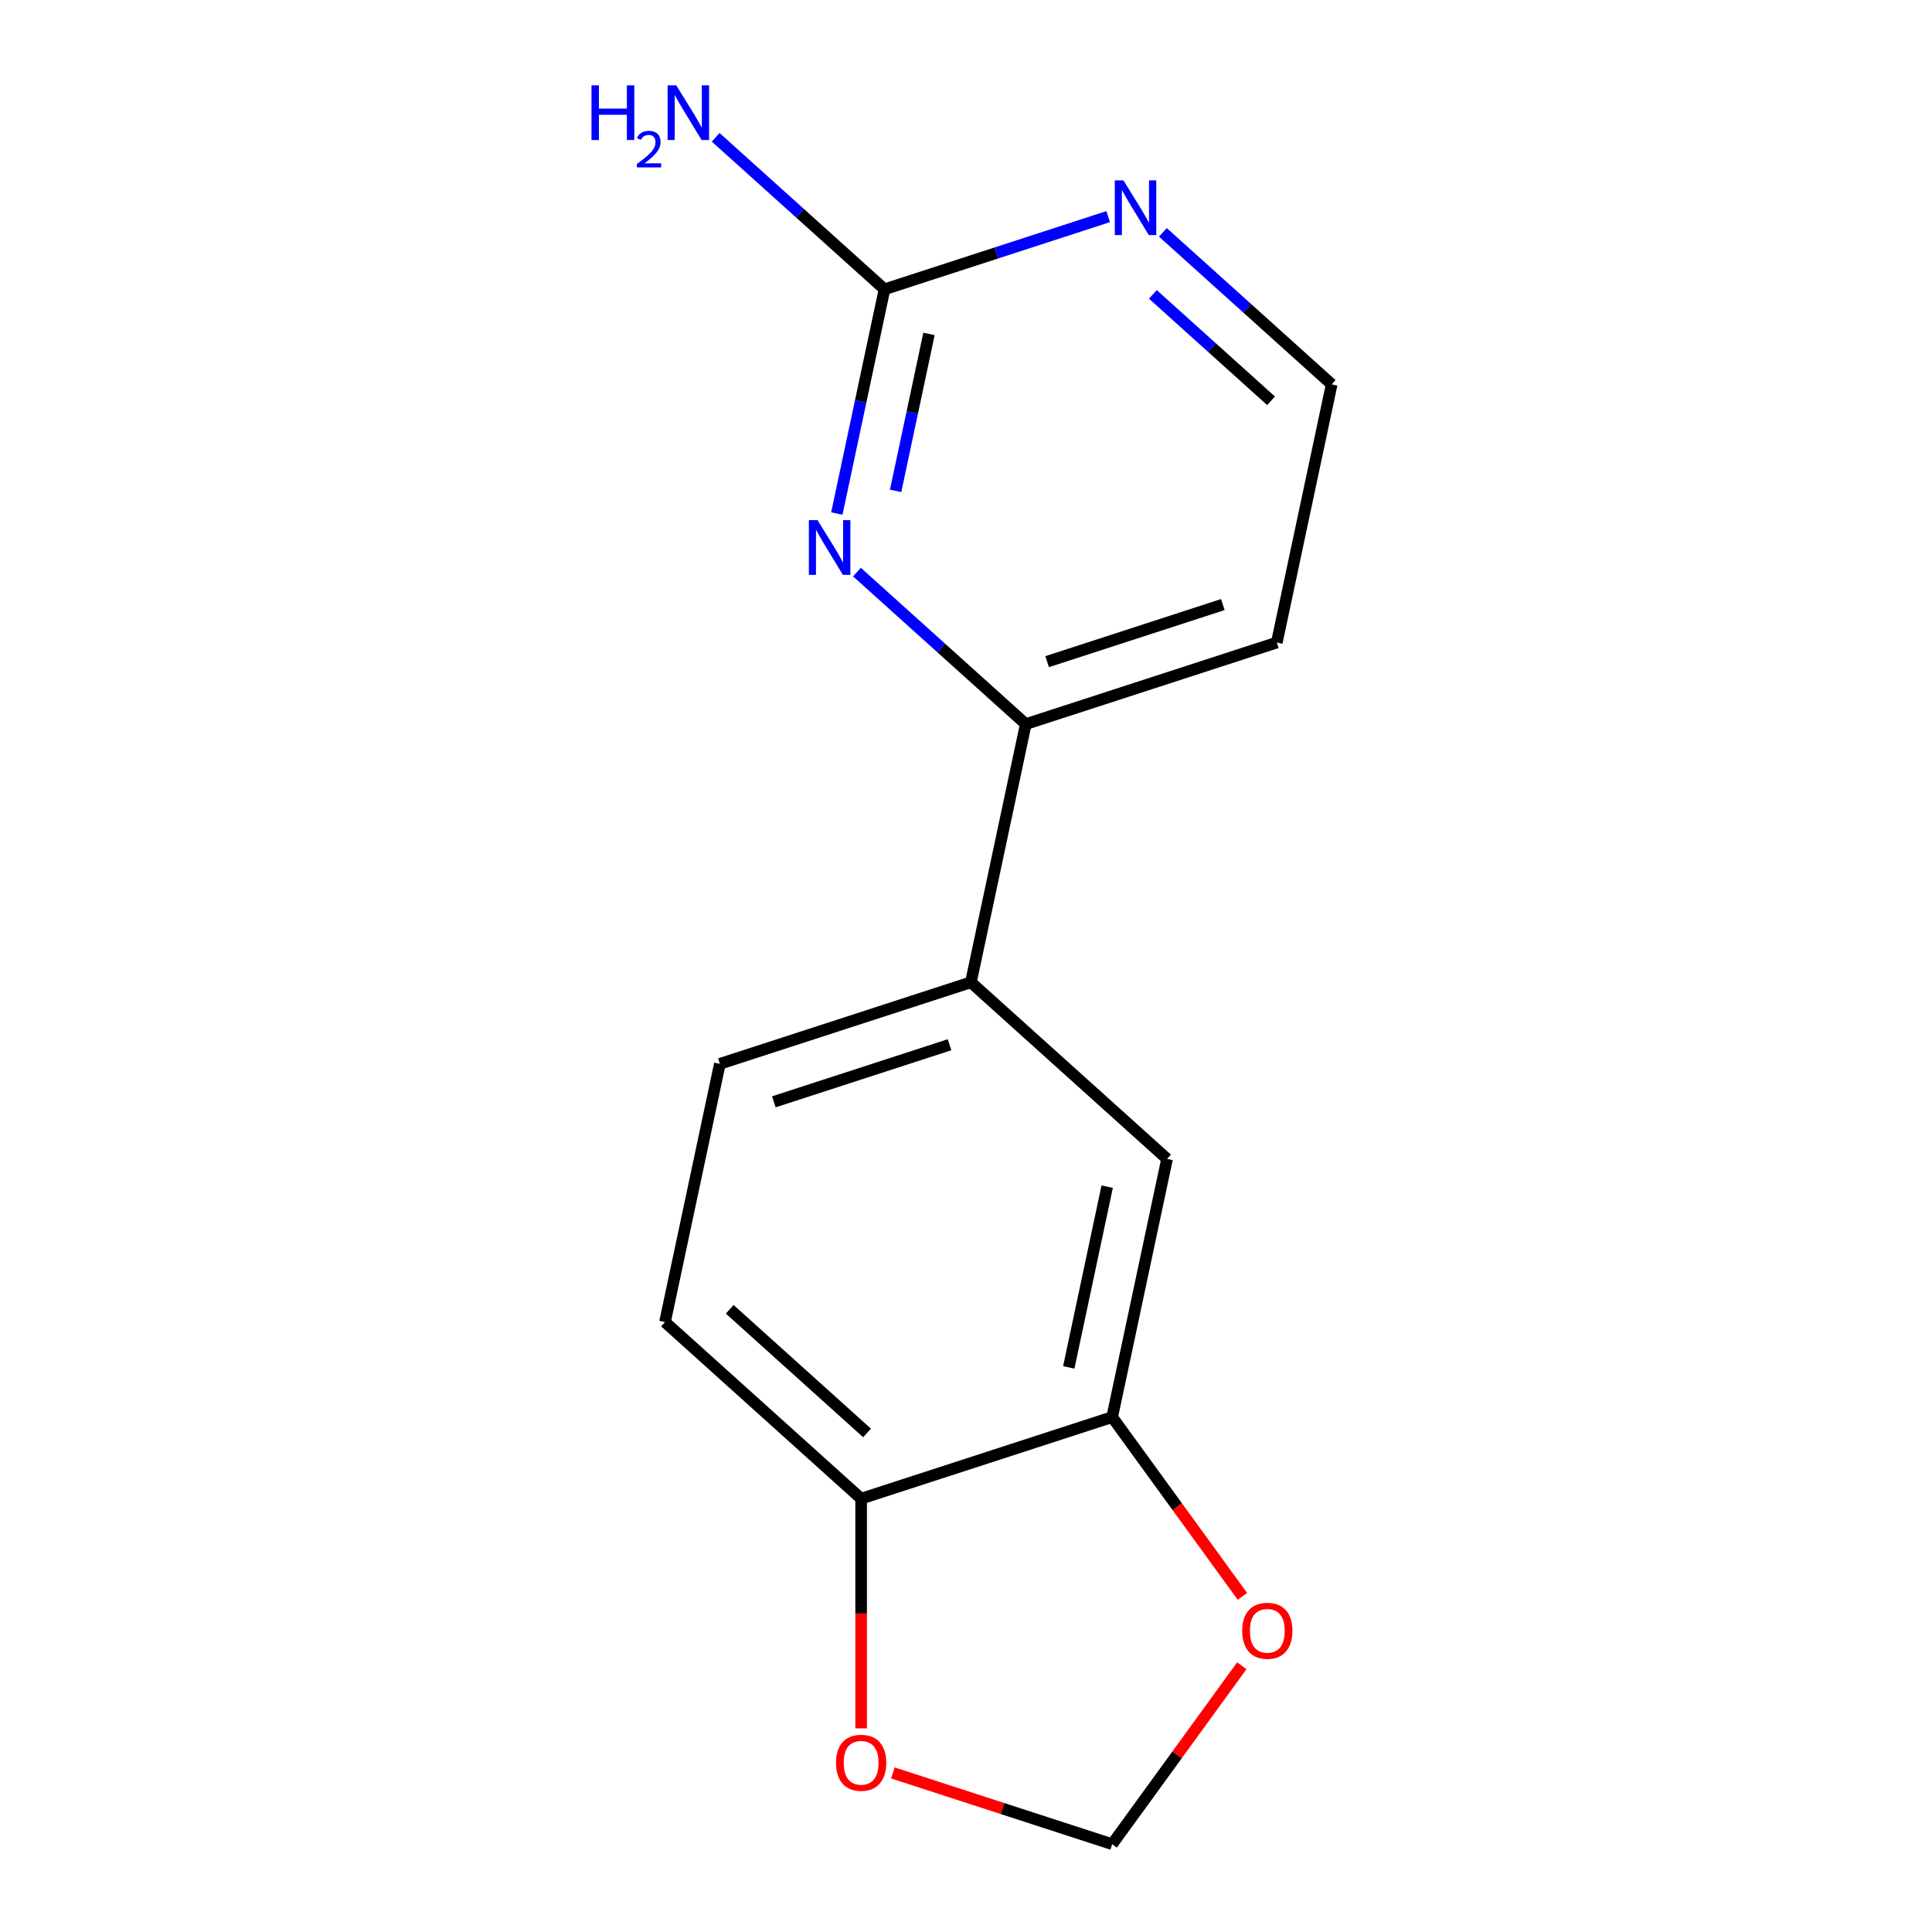 <?xml version='1.0' encoding='iso-8859-1'?>
<svg version='1.1' baseProfile='full'
              xmlns='http://www.w3.org/2000/svg'
                      xmlns:rdkit='http://www.rdkit.org/xml'
                      xmlns:xlink='http://www.w3.org/1999/xlink'
                  xml:space='preserve'
width='1000px' height='1000px' viewBox='0 0 1000 1000'>
<!-- END OF HEADER -->
<rect style='opacity:1.0;fill:#FFFFFF;stroke:none' width='1000' height='1000' x='0' y='0'> </rect>
<path class='bond-0' d='M 433.146,265.803 L 445.481,207.773' style='fill:none;fill-rule:evenodd;stroke:#0000FF;stroke-width:6px;stroke-linecap:butt;stroke-linejoin:miter;stroke-opacity:1' />
<path class='bond-0' d='M 445.481,207.773 L 457.816,149.743' style='fill:none;fill-rule:evenodd;stroke:#000000;stroke-width:6px;stroke-linecap:butt;stroke-linejoin:miter;stroke-opacity:1' />
<path class='bond-0' d='M 463.574,254.075 L 472.208,213.454' style='fill:none;fill-rule:evenodd;stroke:#0000FF;stroke-width:6px;stroke-linecap:butt;stroke-linejoin:miter;stroke-opacity:1' />
<path class='bond-0' d='M 472.208,213.454 L 480.842,172.833' style='fill:none;fill-rule:evenodd;stroke:#000000;stroke-width:6px;stroke-linecap:butt;stroke-linejoin:miter;stroke-opacity:1' />
<path class='bond-1' d='M 443.566,296.124 L 487.253,335.461' style='fill:none;fill-rule:evenodd;stroke:#0000FF;stroke-width:6px;stroke-linecap:butt;stroke-linejoin:miter;stroke-opacity:1' />
<path class='bond-1' d='M 487.253,335.461 L 530.94,374.797' style='fill:none;fill-rule:evenodd;stroke:#000000;stroke-width:6px;stroke-linecap:butt;stroke-linejoin:miter;stroke-opacity:1' />
<path class='bond-5' d='M 457.816,149.743 L 515.705,130.933' style='fill:none;fill-rule:evenodd;stroke:#000000;stroke-width:6px;stroke-linecap:butt;stroke-linejoin:miter;stroke-opacity:1' />
<path class='bond-5' d='M 515.705,130.933 L 573.595,112.123' style='fill:none;fill-rule:evenodd;stroke:#0000FF;stroke-width:6px;stroke-linecap:butt;stroke-linejoin:miter;stroke-opacity:1' />
<path class='bond-12' d='M 457.816,149.743 L 414.129,110.406' style='fill:none;fill-rule:evenodd;stroke:#000000;stroke-width:6px;stroke-linecap:butt;stroke-linejoin:miter;stroke-opacity:1' />
<path class='bond-12' d='M 414.129,110.406 L 370.441,71.07' style='fill:none;fill-rule:evenodd;stroke:#0000FF;stroke-width:6px;stroke-linecap:butt;stroke-linejoin:miter;stroke-opacity:1' />
<path class='bond-3' d='M 530.94,374.797 L 502.535,508.433' style='fill:none;fill-rule:evenodd;stroke:#000000;stroke-width:6px;stroke-linecap:butt;stroke-linejoin:miter;stroke-opacity:1' />
<path class='bond-13' d='M 530.94,374.797 L 660.875,332.578' style='fill:none;fill-rule:evenodd;stroke:#000000;stroke-width:6px;stroke-linecap:butt;stroke-linejoin:miter;stroke-opacity:1' />
<path class='bond-13' d='M 541.987,342.477 L 632.941,312.924' style='fill:none;fill-rule:evenodd;stroke:#000000;stroke-width:6px;stroke-linecap:butt;stroke-linejoin:miter;stroke-opacity:1' />
<path class='bond-2' d='M 575.659,733.487 L 604.065,599.851' style='fill:none;fill-rule:evenodd;stroke:#000000;stroke-width:6px;stroke-linecap:butt;stroke-linejoin:miter;stroke-opacity:1' />
<path class='bond-2' d='M 553.193,707.76 L 573.077,614.215' style='fill:none;fill-rule:evenodd;stroke:#000000;stroke-width:6px;stroke-linecap:butt;stroke-linejoin:miter;stroke-opacity:1' />
<path class='bond-7' d='M 575.659,733.487 L 609.369,779.884' style='fill:none;fill-rule:evenodd;stroke:#000000;stroke-width:6px;stroke-linecap:butt;stroke-linejoin:miter;stroke-opacity:1' />
<path class='bond-7' d='M 609.369,779.884 L 643.078,826.281' style='fill:none;fill-rule:evenodd;stroke:#FF0000;stroke-width:6px;stroke-linecap:butt;stroke-linejoin:miter;stroke-opacity:1' />
<path class='bond-16' d='M 575.659,733.487 L 445.724,775.705' style='fill:none;fill-rule:evenodd;stroke:#000000;stroke-width:6px;stroke-linecap:butt;stroke-linejoin:miter;stroke-opacity:1' />
<path class='bond-4' d='M 502.535,508.433 L 604.065,599.851' style='fill:none;fill-rule:evenodd;stroke:#000000;stroke-width:6px;stroke-linecap:butt;stroke-linejoin:miter;stroke-opacity:1' />
<path class='bond-10' d='M 502.535,508.433 L 372.6,550.651' style='fill:none;fill-rule:evenodd;stroke:#000000;stroke-width:6px;stroke-linecap:butt;stroke-linejoin:miter;stroke-opacity:1' />
<path class='bond-10' d='M 491.488,540.753 L 400.534,570.305' style='fill:none;fill-rule:evenodd;stroke:#000000;stroke-width:6px;stroke-linecap:butt;stroke-linejoin:miter;stroke-opacity:1' />
<path class='bond-15' d='M 601.906,120.27 L 645.593,159.606' style='fill:none;fill-rule:evenodd;stroke:#0000FF;stroke-width:6px;stroke-linecap:butt;stroke-linejoin:miter;stroke-opacity:1' />
<path class='bond-15' d='M 645.593,159.606 L 689.28,198.942' style='fill:none;fill-rule:evenodd;stroke:#000000;stroke-width:6px;stroke-linecap:butt;stroke-linejoin:miter;stroke-opacity:1' />
<path class='bond-15' d='M 596.729,152.377 L 627.31,179.912' style='fill:none;fill-rule:evenodd;stroke:#0000FF;stroke-width:6px;stroke-linecap:butt;stroke-linejoin:miter;stroke-opacity:1' />
<path class='bond-15' d='M 627.31,179.912 L 657.891,207.447' style='fill:none;fill-rule:evenodd;stroke:#000000;stroke-width:6px;stroke-linecap:butt;stroke-linejoin:miter;stroke-opacity:1' />
<path class='bond-6' d='M 445.724,775.705 L 344.195,684.287' style='fill:none;fill-rule:evenodd;stroke:#000000;stroke-width:6px;stroke-linecap:butt;stroke-linejoin:miter;stroke-opacity:1' />
<path class='bond-6' d='M 448.778,741.687 L 377.708,677.694' style='fill:none;fill-rule:evenodd;stroke:#000000;stroke-width:6px;stroke-linecap:butt;stroke-linejoin:miter;stroke-opacity:1' />
<path class='bond-8' d='M 445.724,775.705 L 445.724,835.148' style='fill:none;fill-rule:evenodd;stroke:#000000;stroke-width:6px;stroke-linecap:butt;stroke-linejoin:miter;stroke-opacity:1' />
<path class='bond-8' d='M 445.724,835.148 L 445.724,894.591' style='fill:none;fill-rule:evenodd;stroke:#FF0000;stroke-width:6px;stroke-linecap:butt;stroke-linejoin:miter;stroke-opacity:1' />
<path class='bond-9' d='M 642.758,862.192 L 609.209,908.369' style='fill:none;fill-rule:evenodd;stroke:#FF0000;stroke-width:6px;stroke-linecap:butt;stroke-linejoin:miter;stroke-opacity:1' />
<path class='bond-9' d='M 609.209,908.369 L 575.659,954.545' style='fill:none;fill-rule:evenodd;stroke:#000000;stroke-width:6px;stroke-linecap:butt;stroke-linejoin:miter;stroke-opacity:1' />
<path class='bond-17' d='M 462.14,917.661 L 518.9,936.103' style='fill:none;fill-rule:evenodd;stroke:#FF0000;stroke-width:6px;stroke-linecap:butt;stroke-linejoin:miter;stroke-opacity:1' />
<path class='bond-17' d='M 518.9,936.103 L 575.659,954.545' style='fill:none;fill-rule:evenodd;stroke:#000000;stroke-width:6px;stroke-linecap:butt;stroke-linejoin:miter;stroke-opacity:1' />
<path class='bond-11' d='M 372.6,550.651 L 344.195,684.287' style='fill:none;fill-rule:evenodd;stroke:#000000;stroke-width:6px;stroke-linecap:butt;stroke-linejoin:miter;stroke-opacity:1' />
<path class='bond-14' d='M 660.875,332.578 L 689.28,198.942' style='fill:none;fill-rule:evenodd;stroke:#000000;stroke-width:6px;stroke-linecap:butt;stroke-linejoin:miter;stroke-opacity:1' />
<path  class='atom-0' d='M 423.15 269.219
L 432.43 284.219
Q 433.35 285.699, 434.83 288.379
Q 436.31 291.059, 436.39 291.219
L 436.39 269.219
L 440.15 269.219
L 440.15 297.539
L 436.27 297.539
L 426.31 281.139
Q 425.15 279.219, 423.91 277.019
Q 422.71 274.819, 422.35 274.139
L 422.35 297.539
L 418.67 297.539
L 418.67 269.219
L 423.15 269.219
' fill='#0000FF'/>
<path  class='atom-6' d='M 581.491 93.364
L 590.771 108.364
Q 591.691 109.844, 593.171 112.524
Q 594.651 115.204, 594.731 115.364
L 594.731 93.364
L 598.491 93.364
L 598.491 121.684
L 594.611 121.684
L 584.651 105.284
Q 583.491 103.364, 582.251 101.164
Q 581.051 98.964, 580.691 98.284
L 580.691 121.684
L 577.011 121.684
L 577.011 93.364
L 581.491 93.364
' fill='#0000FF'/>
<path  class='atom-8' d='M 642.964 844.096
Q 642.964 837.296, 646.324 833.496
Q 649.684 829.696, 655.964 829.696
Q 662.244 829.696, 665.604 833.496
Q 668.964 837.296, 668.964 844.096
Q 668.964 850.976, 665.564 854.896
Q 662.164 858.776, 655.964 858.776
Q 649.724 858.776, 646.324 854.896
Q 642.964 851.016, 642.964 844.096
M 655.964 855.576
Q 660.284 855.576, 662.604 852.696
Q 664.964 849.776, 664.964 844.096
Q 664.964 838.536, 662.604 835.736
Q 660.284 832.896, 655.964 832.896
Q 651.644 832.896, 649.284 835.696
Q 646.964 838.496, 646.964 844.096
Q 646.964 849.816, 649.284 852.696
Q 651.644 855.576, 655.964 855.576
' fill='#FF0000'/>
<path  class='atom-9' d='M 432.724 912.407
Q 432.724 905.607, 436.084 901.807
Q 439.444 898.007, 445.724 898.007
Q 452.004 898.007, 455.364 901.807
Q 458.724 905.607, 458.724 912.407
Q 458.724 919.287, 455.324 923.207
Q 451.924 927.087, 445.724 927.087
Q 439.484 927.087, 436.084 923.207
Q 432.724 919.327, 432.724 912.407
M 445.724 923.887
Q 450.044 923.887, 452.364 921.007
Q 454.724 918.087, 454.724 912.407
Q 454.724 906.847, 452.364 904.047
Q 450.044 901.207, 445.724 901.207
Q 441.404 901.207, 439.044 904.007
Q 436.724 906.807, 436.724 912.407
Q 436.724 918.127, 439.044 921.007
Q 441.404 923.887, 445.724 923.887
' fill='#FF0000'/>
<path  class='atom-13' d='M 306.153 44.165
L 309.993 44.165
L 309.993 56.205
L 324.473 56.205
L 324.473 44.165
L 328.313 44.165
L 328.313 72.485
L 324.473 72.485
L 324.473 59.405
L 309.993 59.405
L 309.993 72.485
L 306.153 72.485
L 306.153 44.165
' fill='#0000FF'/>
<path  class='atom-13' d='M 329.686 71.491
Q 330.372 69.722, 332.009 68.746
Q 333.646 67.742, 335.916 67.742
Q 338.741 67.742, 340.325 69.273
Q 341.909 70.805, 341.909 73.524
Q 341.909 76.296, 339.85 78.883
Q 337.817 81.47, 333.593 84.533
L 342.226 84.533
L 342.226 86.645
L 329.633 86.645
L 329.633 84.876
Q 333.118 82.394, 335.177 80.546
Q 337.263 78.698, 338.266 77.035
Q 339.269 75.372, 339.269 73.656
Q 339.269 71.861, 338.371 70.858
Q 337.474 69.854, 335.916 69.854
Q 334.411 69.854, 333.408 70.462
Q 332.405 71.069, 331.692 72.415
L 329.686 71.491
' fill='#0000FF'/>
<path  class='atom-13' d='M 350.026 44.165
L 359.306 59.165
Q 360.226 60.645, 361.706 63.325
Q 363.186 66.005, 363.266 66.165
L 363.266 44.165
L 367.026 44.165
L 367.026 72.485
L 363.146 72.485
L 353.186 56.085
Q 352.026 54.165, 350.786 51.965
Q 349.586 49.765, 349.226 49.085
L 349.226 72.485
L 345.546 72.485
L 345.546 44.165
L 350.026 44.165
' fill='#0000FF'/>
</svg>
